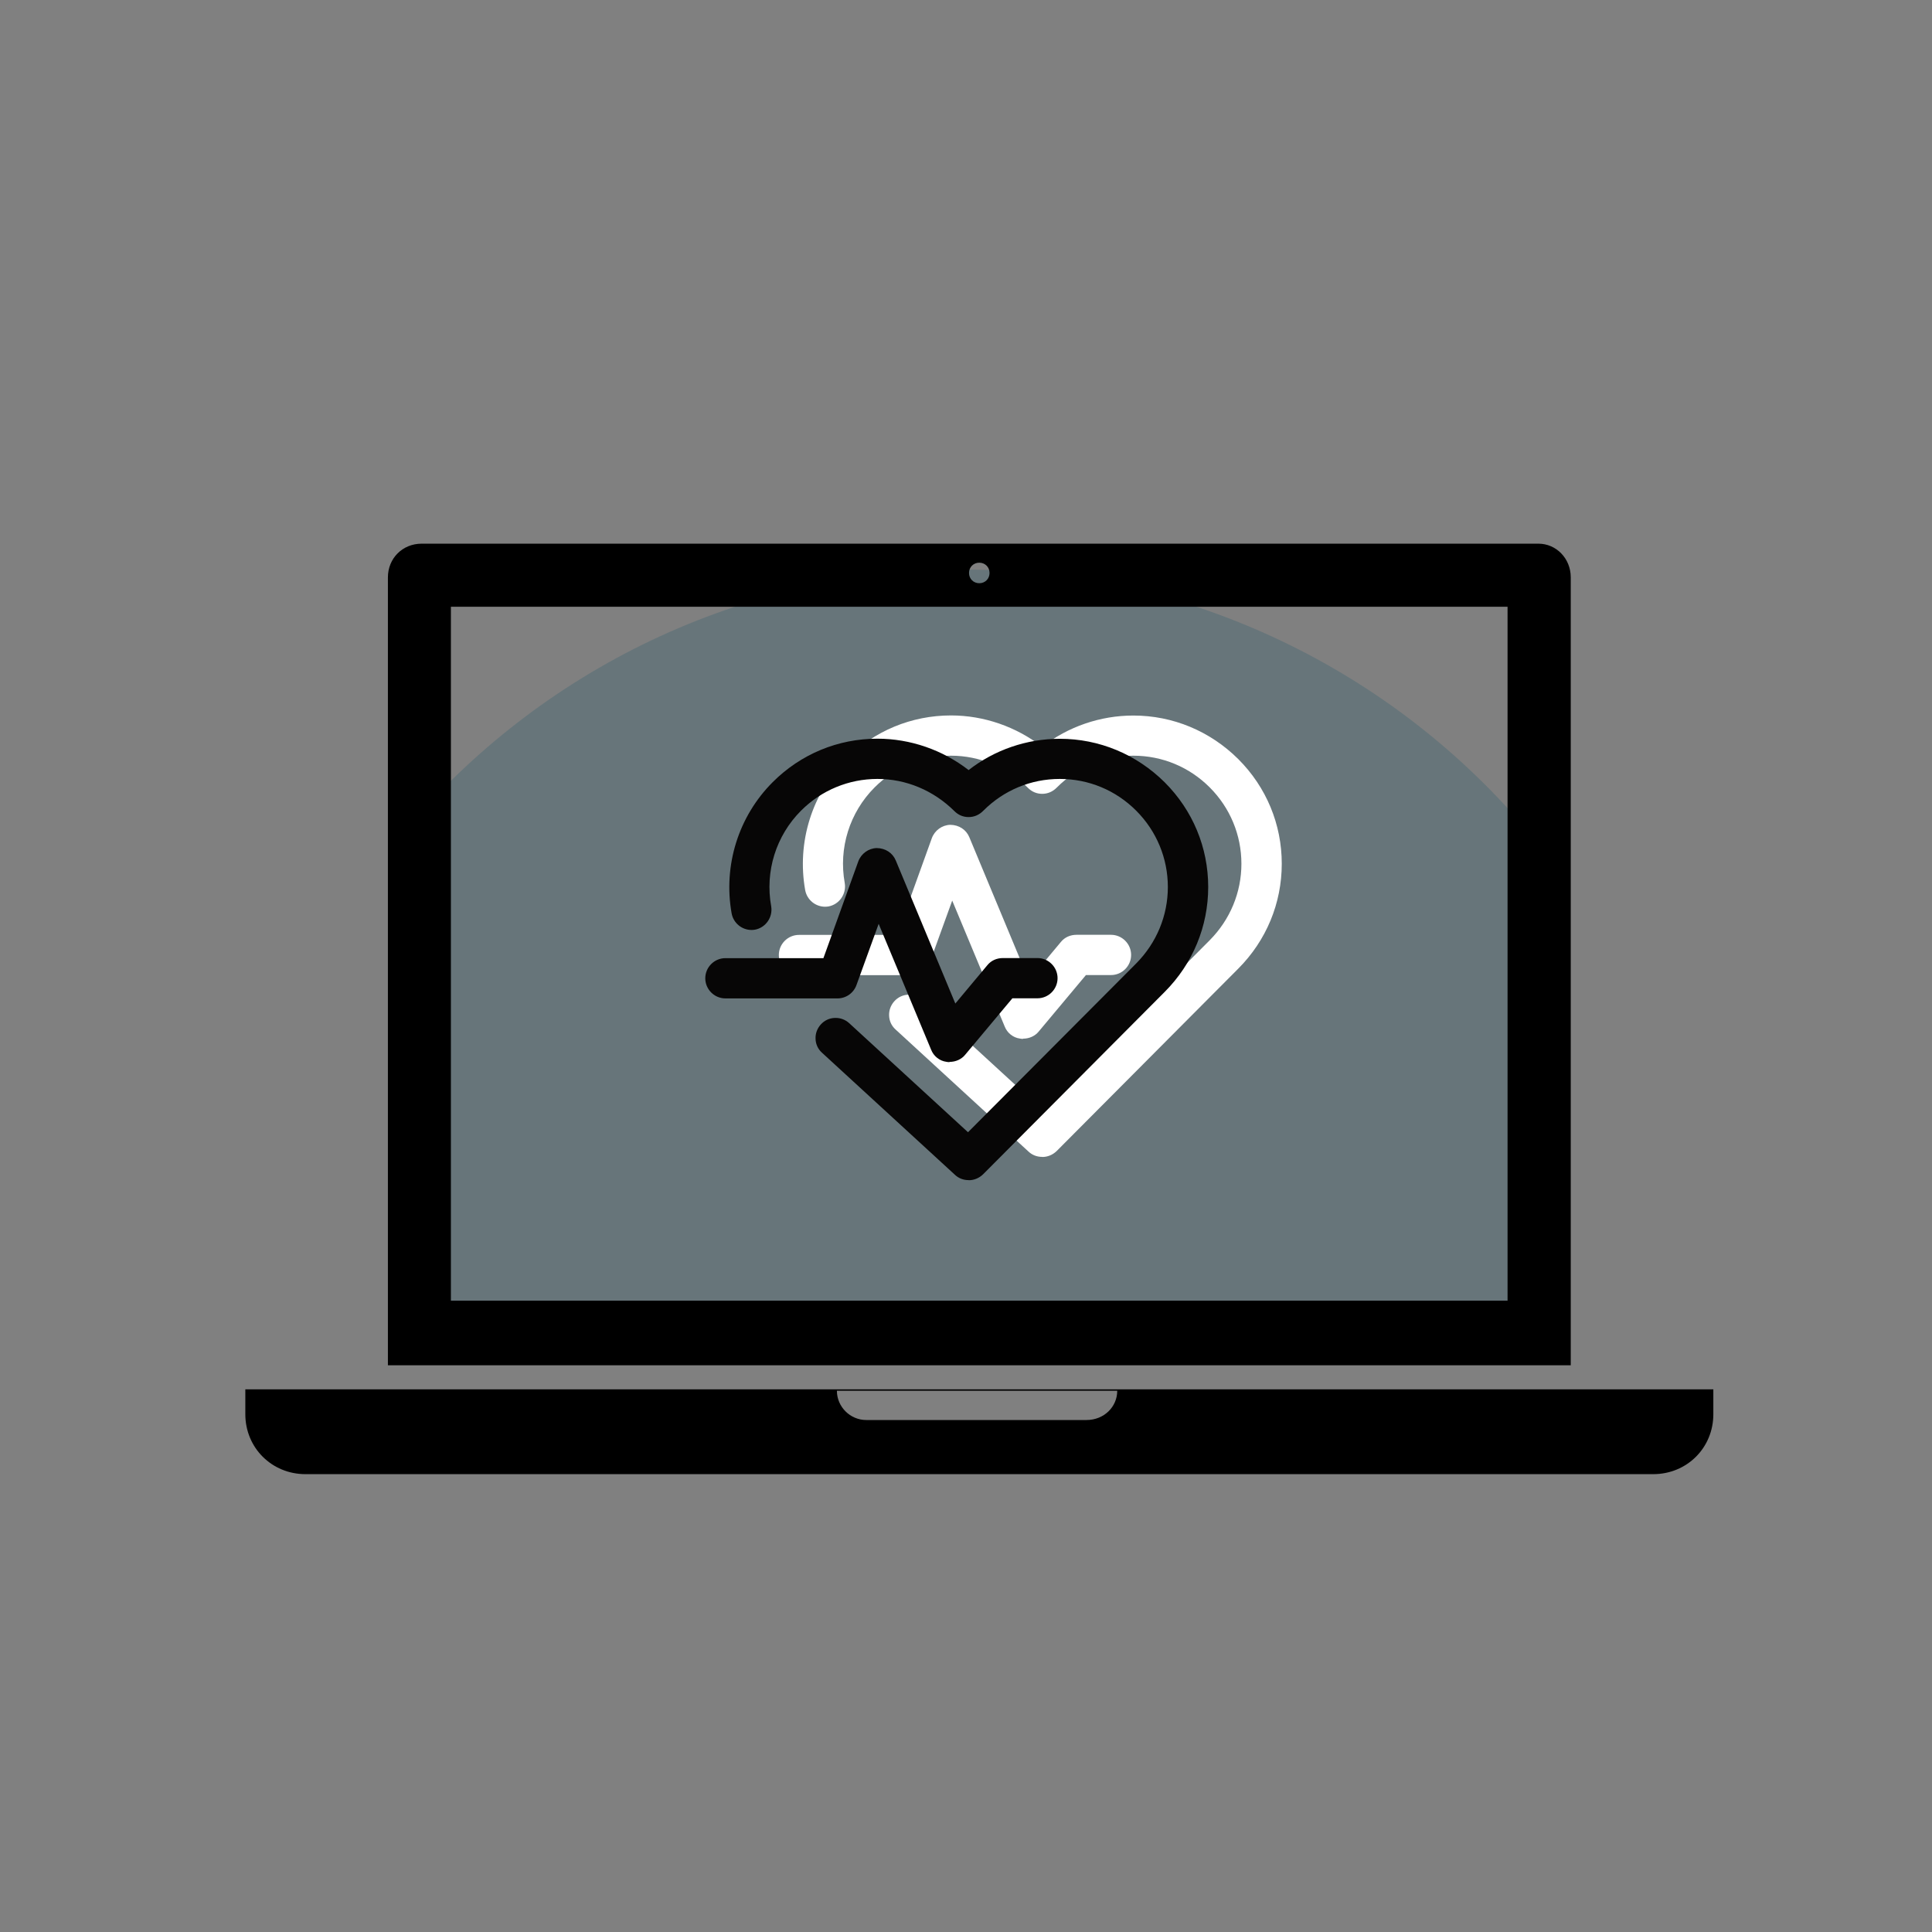 <?xml version="1.0" encoding="UTF-8"?>
<svg xmlns="http://www.w3.org/2000/svg" viewBox="0 0 192 192">
  <rect x="0" y="0" width="192" height="192" fill="#808080" stroke="none"/>
  <path d="m40.12 133.46s-.53-50.15.14-50.95c13.38-15.84 33.39-25.9 55.74-25.9s42.61 10.18 56 26.19c.63.75.09 50.65.09 50.65h-111.97z" fill="#074d67" opacity=".2"></path>
  <path d="m0 0h192v192h-192z" fill="none"></path>
  <path d="m24.38 138.07v2.47c0 3.34 2.63 5.96 5.98 5.96h133.93c3.36 0 5.98-2.62 5.98-5.96v-2.47zm83.59 3.05h-21.88c-1.6 0-2.92-1.31-2.92-2.91h27.86c0 1.6-1.31 2.91-3.06 2.91z"></path>
  <path d="m156.1 57.38c0-1.9-1.46-3.35-3.21-3.35h-110.99c-1.9 0-3.35 1.46-3.35 3.35v78.3h117.55zm-58.78-1.46c.58 0 1.02.44 1.02 1.02s-.44 1.02-1.02 1.02-1.02-.44-1.02-1.02.44-1.02 1.02-1.02zm52.51 73.34h-105.02v-68.96h105.01v68.97z"></path>
  <path d="m103.58 114.97c-.53 0-1-.18-1.37-.53l-13.21-12.13c-.39-.35-.62-.83-.64-1.36-.03-.54.16-1.05.52-1.45s.85-.63 1.39-.65h.1c.48 0 .96.18 1.33.52l11.81 10.84 16.71-16.77c2.03-2.05 3.15-4.75 3.15-7.6s-1.12-5.56-3.15-7.59-4.72-3.15-7.59-3.15-5.56 1.12-7.59 3.15c-.42.43-.92.64-1.47.64s-1.03-.21-1.41-.59c-2.08-2.06-4.8-3.2-7.65-3.2s-5.56 1.12-7.59 3.15c-2.49 2.49-3.6 6.04-2.97 9.51.18 1.08-.54 2.12-1.61 2.32-.12.02-.23.03-.34.03-.97 0-1.8-.69-1.98-1.64-.85-4.76.67-9.64 4.08-13.05 2.79-2.79 6.48-4.32 10.41-4.32 3.26 0 6.47 1.11 9.06 3.12 2.57-2.01 5.78-3.11 9.06-3.11 3.92 0 7.62 1.54 10.43 4.33 2.79 2.79 4.32 6.48 4.32 10.4s-1.53 7.62-4.32 10.42l-18.06 18.14c-.4.38-.9.58-1.42.58z" fill="#fff"></path>
  <path d="m101.68 103.24c-.11 0-.22 0-.33-.03-.67-.09-1.26-.56-1.51-1.21l-5.21-12.5-2.2 6.07c-.28.8-1.04 1.34-1.88 1.34h-11.15c-1.1 0-2-.9-2-2s.9-2 2-2h9.74l3.46-9.6c.28-.78 1.02-1.32 1.84-1.34.86.01 1.58.48 1.89 1.23l5.92 14.22 3.19-3.82c.37-.45.92-.7 1.54-.7h3.43c1.1 0 2 .9 2 2s-.9 2-2 2h-2.49l-4.7 5.62c-.36.44-.93.7-1.54.7z" fill="#fff"></path>
  <g fill="#070606">
    <path d="m96.27 117.28c-.53 0-1-.18-1.37-.53l-13.21-12.13c-.39-.35-.62-.83-.64-1.36-.03-.54.16-1.05.52-1.45s.85-.63 1.39-.65h.1c.48 0 .96.18 1.33.52l11.81 10.84 16.71-16.77c2.03-2.05 3.15-4.75 3.15-7.6s-1.12-5.56-3.15-7.59-4.72-3.15-7.59-3.15-5.56 1.12-7.59 3.15c-.42.43-.92.64-1.47.64s-1.03-.21-1.41-.59c-2.08-2.06-4.8-3.2-7.65-3.2s-5.56 1.12-7.59 3.15c-2.49 2.49-3.6 6.04-2.97 9.51.18 1.08-.54 2.12-1.61 2.32-.12.02-.23.03-.34.03-.97 0-1.8-.69-1.98-1.64-.85-4.76.67-9.64 4.08-13.05 2.79-2.79 6.48-4.32 10.41-4.32 3.26 0 6.47 1.11 9.06 3.12 2.57-2.01 5.78-3.11 9.06-3.11 3.92 0 7.62 1.54 10.43 4.33 2.79 2.79 4.32 6.48 4.32 10.4s-1.53 7.62-4.32 10.42l-18.06 18.14c-.4.38-.9.58-1.42.58z"></path>
    <path d="m94.37 105.55c-.11 0-.22 0-.33-.03-.67-.09-1.26-.56-1.51-1.21l-5.21-12.5-2.2 6.07c-.28.8-1.04 1.34-1.88 1.34h-11.15c-1.1 0-2-.9-2-2s.9-2 2-2h9.74l3.46-9.6c.28-.78 1.02-1.32 1.84-1.34.86.01 1.58.48 1.89 1.23l5.92 14.22 3.19-3.82c.37-.45.92-.7 1.54-.7h3.43c1.1 0 2 .9 2 2s-.9 2-2 2h-2.49l-4.7 5.62c-.36.44-.93.7-1.54.7z"></path>
  </g>
</svg>

